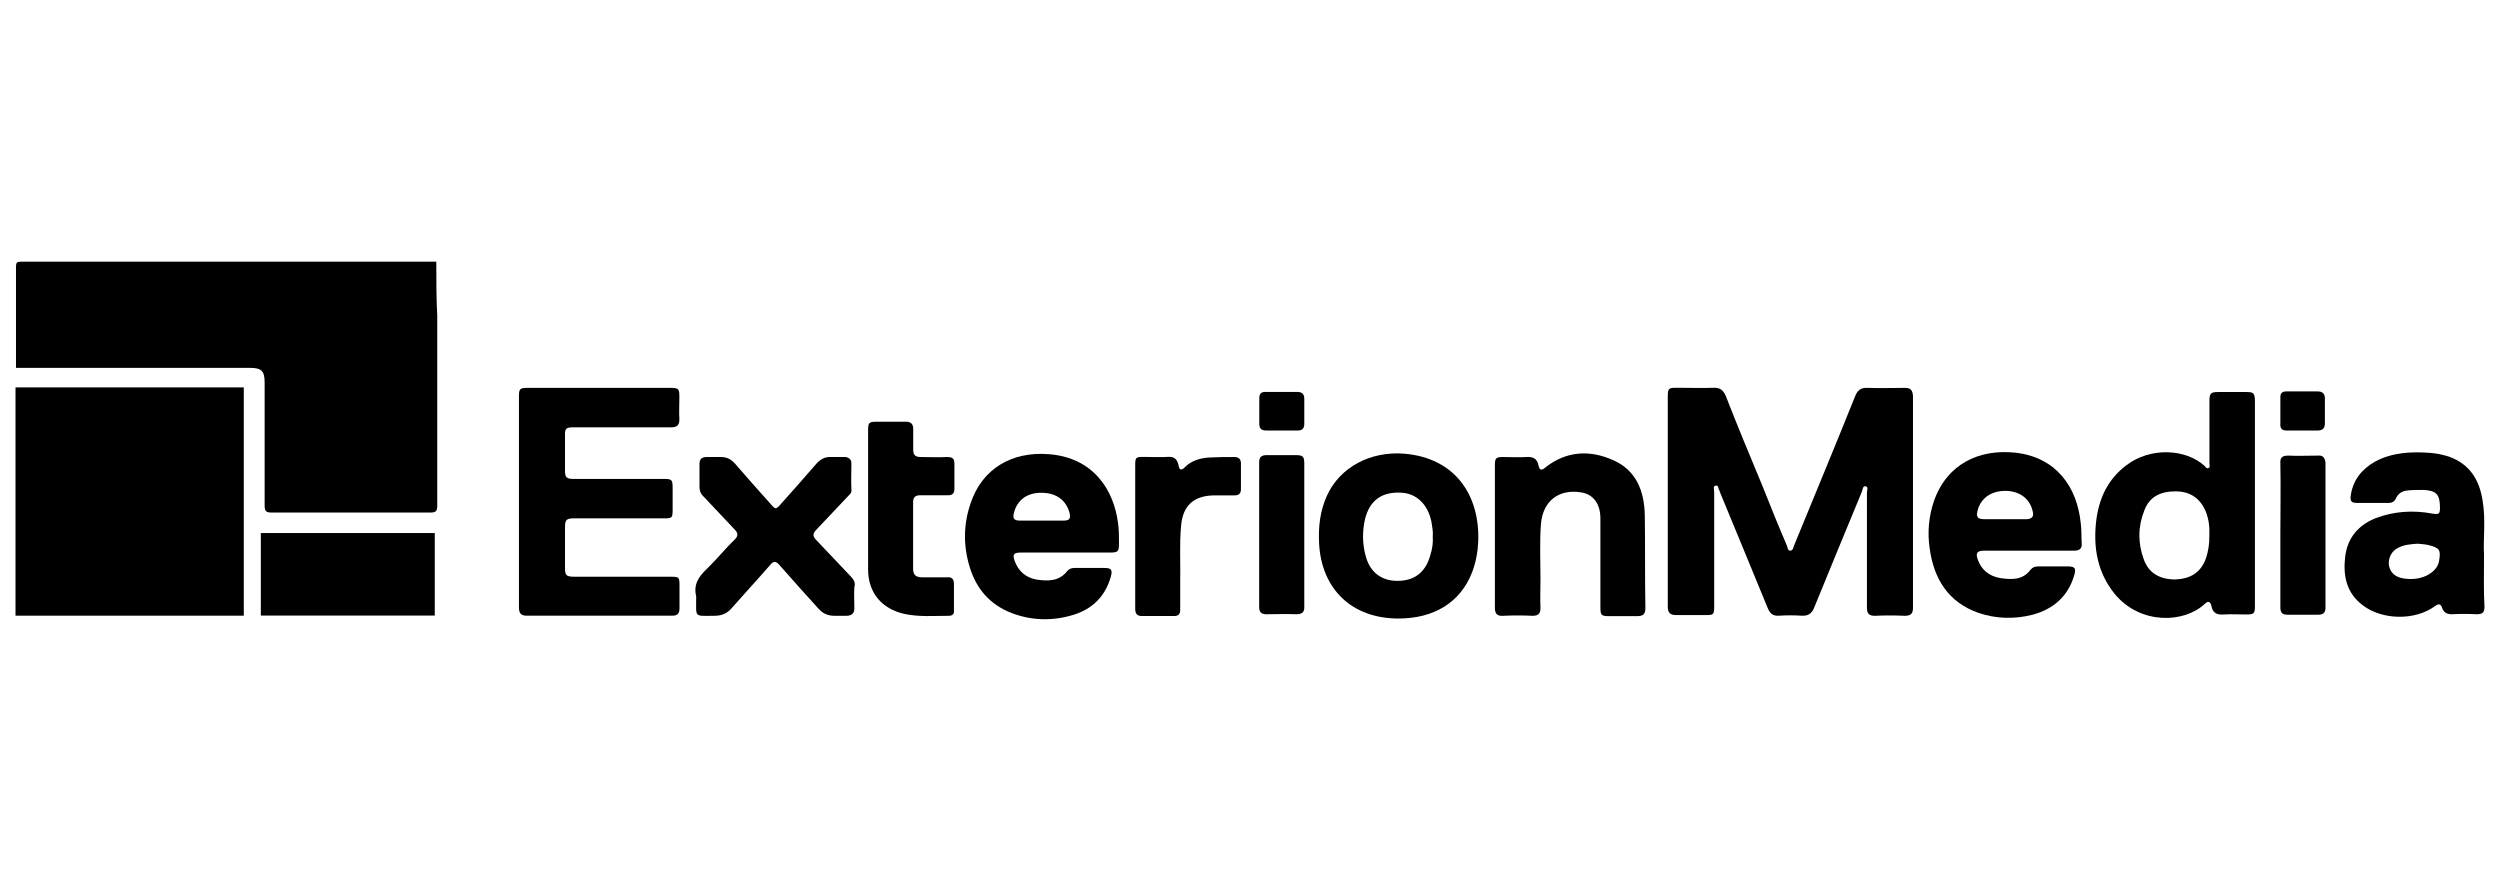 <?xml version="1.0" encoding="UTF-8"?> <svg xmlns="http://www.w3.org/2000/svg" xmlns:xlink="http://www.w3.org/1999/xlink" version="1.1" id="Calque_1" x="0px" y="0px" viewBox="0 0 2111.5 744" style="enable-background:new 0 0 2111.5 744;" xml:space="preserve"> <g> <path d="M368.5,221c-116.8,0-233.9,0-350.7,0c-3.5,0-4.3,0.8-4.3,4.3c0,28.6,0,56.8,0,85.4c65.8,0,132,0,197.9,0 c9.4,0,12.1,2.7,12.1,12.1c0,34.9,0,69.7,0,104.2c0,5.1,1.6,5.9,6.3,5.9c44.7,0,88.9,0,133.6,0c4.7,0,5.9-1.2,5.9-5.9 c0-53.3,0-107,0-160.3C368.5,251.6,368.5,236.3,368.5,221z"></path> <path d="M1609,327.6c-10.6,0-21.2,0.4-31.3,0c-5.9-0.4-9,2-11,7.4c-16.8,41.9-34.1,83.5-51.3,125.4c-0.8,1.6-0.8,4.3-3.1,4.7 c-2.7,0-2.4-2.7-3.1-4.3c-7.1-16.5-13.7-32.9-20.4-49.8c-10.6-25.5-21.2-50.9-31.3-76.8c-2-4.3-4.3-6.7-9.4-6.7 c-10.6,0.4-21.2,0-31.7,0c-7.1,0-7.8,0.4-7.8,7.8c0,29.4,0,58.8,0,87.8c0,29.8,0,59.6,0,89.3c0,5.1,2,7.1,7.1,7.1 c8.2,0,16.5,0,24.7,0c7.1,0,7.4-0.4,7.4-7.8c0-32.1,0-64.3,0-96.4c0-2-1.2-4.7,1.2-5.1c2.7-0.8,2,2.7,3.1,3.9 c0.4,0.4,0.4,0.8,0.4,1.2c13.3,32.5,27,65,40.4,98c2,5.1,4.7,7.1,9.8,6.7c6.3-0.4,12.5-0.4,18.8,0c5.9,0.4,9-2,11-7.4 c13.3-32.5,26.6-65,40-97.2c0.8-2,0.8-5.1,3.1-4.7c2.7,0.4,1.2,3.5,1.2,5.5c0,32.1,0,64.7,0,96.8c0,5.1,1.6,7.1,6.7,7.1 c8.2-0.4,16.8-0.4,25.1,0c5.1,0,7.1-1.6,7.1-6.7c0-59.6,0-119.5,0-179.1C1615.3,329.5,1613.7,327.6,1609,327.6z"></path> <path d="M484.8,360.9c27.4,0,54.5,0,81.9,0c5.1,0,7.1-1.6,7.1-6.7c-0.4-6.3,0-12.9,0-19.2c0-6.7-0.8-7.4-7.4-7.4 c-40.4,0-80.7,0-120.7,0c-6.7,0-7.4,0.8-7.4,7.4c0,29.4,0,58.8,0,88.6c0,29.8,0,59.6,0,89.3c0,4.3,1.2,7.1,6.3,7.1 c41.1,0,82.3,0,123.4,0c4.3,0,5.9-2,5.9-6.3c0-5.9,0-12.1,0-18c0-8.6,0-8.6-8.6-8.6c-26.6,0-53.3,0-80.3,0c-6.7,0-7.8-1.2-7.8-7.4 c0-11.4,0-22.7,0-34.1c0-6.7,1.2-7.8,7.8-7.8c25.5,0,50.5,0,76,0c6.7,0,7.1-0.4,7.1-7.4c0-6.3,0-12.5,0-18.8s-0.8-7.1-7.1-7.1 c-25.5,0-50.9,0-76.4,0c-6.3,0-7.4-1.2-7.4-7.4c0-9.4,0-18.8,0-28.2C477,361.7,477.8,360.9,484.8,360.9z"></path> <path d="M1897,331.1c-7.8,0-15.7,0-23.5,0c-6.3,0-7.4,1.2-7.4,7.4c0,17.6,0,35.7,0,53.3c0,1.2,0.8,2.7-0.8,3.5 c-1.6,0.8-2.4-0.8-3.1-1.6c-16.1-14.9-46.2-16.1-66.2-0.8c-15.7,11.8-23.1,27.8-25.5,46.6c-2.7,22.7,0.8,43.9,15.7,62.3 c21.6,25.9,58.4,24.7,76,8.2c2.7-2.7,4.7-2,5.5,1.6c1.2,6.3,4.7,7.8,10.6,7.4c6.3-0.4,12.5,0,18.8,0c6.7,0,7.4-0.8,7.4-7.4 c0-29,0-58,0-87c0-29,0-58,0-87C1904.1,331.9,1903.3,331.1,1897,331.1z M1862.9,472.2c-4.3,11.4-12.9,16.8-25.9,17.2 c-12.9,0-22.3-5.5-26.3-16.8c-5.1-13.7-5.1-27.8,0.4-41.5c4.3-11.4,13.3-16.1,26.3-16.1c12.5,0,20.8,5.9,25.5,16.8 c2.7,6.7,3.5,13.7,3.1,20.8C1866.1,458.9,1865.3,465.5,1862.9,472.2z"></path> <path d="M885.7,383.6c-30.6-2.4-56.4,11.8-66.2,42.3c-5.9,17.6-5.9,35.7-0.4,53.3c5.5,18,16.8,31.3,34.9,38.4 c17.2,6.7,35.3,7.1,52.9,1.6c16.1-5.1,26.6-15.7,31.3-32.1c1.6-5.9,0.4-7.4-5.5-7.4c-8.2,0-16.8,0-25.1,0c-2.7,0-4.7,0.8-6.3,2.7 c-6.7,8.6-16.1,8.6-25.9,7.1c-9-1.6-15.3-7.1-18.4-15.7c-2-5.5-0.8-7.1,5.1-7.1c12.5,0,25.1,0,37.6,0s25.1,0,37.6,0 c7.1,0,7.8-0.8,7.8-8.2c0-5.5,0-11-0.8-16.5C940.9,414.2,923.7,386.4,885.7,383.6z M898.2,439.7c-6.3,0-12.5,0-18.8,0 c-5.9,0-12.1,0-18,0c-4.7,0-6.3-1.6-5.1-6.3c2.7-11,11-17.2,23.1-17.2c12.5,0,20.8,5.9,23.9,16.8 C904.5,438.1,903.3,439.7,898.2,439.7z"></path> <path d="M1702.7,382.4c-31-3.5-58.4,9.4-69.4,41.1c-4.3,12.9-5.5,26.3-3.5,39.6c3.5,25.9,15.7,45.5,41.1,54.5 c14.9,5.1,30.6,5.5,45.8,1.6c17.6-4.7,30.2-15.7,35.3-33.7c1.6-5.5,0.4-7.1-5.5-7.1c-8.2,0-16.8,0-25.1,0c-2.7,0-4.7,0.8-6.3,2.7 c-6.7,9-16.1,8.6-25.9,7.1c-9-1.6-15.7-6.7-18.8-15.7c-2-5.5-0.4-7.4,5.5-7.4c12.5,0,25.1,0,37.6,0c12.9,0,25.9,0,38.4,0 c4.7,0,6.7-2,6.3-6.3c-0.4-5.5,0-11.4-0.8-16.8C1754.4,411.4,1736.8,386.4,1702.7,382.4z M1712.1,438.5c-6.3,0-12.5,0-18.8,0 c-5.9,0-11.8,0-17.6,0c-5.5,0-6.7-2-5.5-7.1c2.7-10.6,11.4-16.8,23.5-16.8c12.1,0,20.8,6.7,23.1,17.2 C1718,436.1,1716.4,438.1,1712.1,438.5z"></path> <path d="M2098,468.6c-0.8-13.3,1.6-29.8-1.2-45.8c-2.7-17.6-11-31-28.6-37.2c-5.1-1.6-10.2-2.7-15.7-3.1 c-16.1-1.2-32.1-0.4-46.6,7.4c-11,6.3-18.4,15.3-20.4,28.2c-0.8,5.5,0.4,6.7,5.9,6.7c8.6,0,17.2,0,25.9,0c3.1,0,5.1-1.2,6.3-3.9 c2-4.3,5.5-6.3,10.2-6.7c4.3-0.4,8.6-0.4,12.9-0.4c11,0.4,14.1,3.9,14.1,14.9c0,5.5-0.8,5.9-6.3,5.1c-16.5-3.1-32.5-2-48.2,3.9 c-14.5,5.9-23.5,16.5-25.5,32.1c-2,16.1,0.8,31,14.9,41.5c16.5,12.5,43.9,12.9,60.7,0.8c3.1-2.4,5.1-2.4,6.3,1.6 c1.6,3.9,4.3,5.1,8.2,5.1c7.1-0.4,13.7-0.4,20.8,0c4.7,0,6.7-1.2,6.7-6.3C2097.6,499.2,2098,485.5,2098,468.6z M2060,474.1 c-1.2,5.9-5.5,9.4-10.6,12.1c-6.7,3.1-14.1,3.5-21.2,2c-6.3-1.6-9.8-5.5-10.6-11.4c-0.4-5.9,2.4-11.4,7.8-14.1 c5.1-2.7,11-3.1,16.5-3.5c3.1,0.4,6.3,0.4,9.4,1.2C2060.8,462.8,2061.6,464.7,2060,474.1z"></path> <path d="M1186.2,383.2c-28.6-2.4-54.5,11.4-65.4,35.3c-5.9,12.9-7.4,26.3-6.7,40.4c2,38.8,27.8,63.5,67,63.5 c30.2,0,52.5-13.7,62.3-39.2c3.1-8.2,4.7-16.8,5.1-25.5C1250.1,417.7,1228.6,386.8,1186.2,383.2z M1210.1,453 c0.4,5.5-0.4,10.6-2,15.7c-3.9,14.5-13.3,21.9-27.8,21.9c-13.7,0-23.5-7.4-27-21.6c-2.7-10.2-2.7-20.4-0.4-30.6 c3.9-15.7,14.1-23.1,30.2-22.3c13.3,0.4,23.1,10.2,25.9,24.7C1209.7,445.1,1210.5,449.1,1210.1,453z"></path> <path d="M1389.2,435.3c-0.4-20.4-7.1-38-26.6-46.6c-20-9-40-7.8-57.6,6.3c-3.1,2.7-4.7,2-5.5-1.6c-1.2-6.3-4.7-7.8-10.6-7.4 c-6.3,0.4-12.9,0-19.2,0s-7.1,0.8-7.1,7.1c0,20,0,40,0,59.6c0,20.4,0,40.4,0,60.7c0,5.1,2,7.1,7.1,6.7c8.2-0.4,16.5-0.4,24.7,0 c5.1,0,6.7-2,6.7-6.7c-0.4-8.2,0-16.5,0-24.7c0-15.3-0.8-31,0.4-46.2c1.6-19.2,14.9-29.8,34.1-26.6c10.2,1.6,16.1,9.8,16.1,21.9 c0,25.1,0,50.2,0,75.2c0,6.7,0.8,7.4,7.4,7.4c7.8,0,15.7,0,23.5,0c5.1,0,7.1-1.6,7.1-6.7C1389.2,487.5,1389.6,461.6,1389.2,435.3z"></path> <path d="M718.4,486.7c-9.8-10.2-19.2-20.4-29-30.6c-3.1-3.1-3.1-5.5,0-8.6c9-9.4,18-19.2,27-28.6c1.6-1.6,3.1-2.7,2.7-5.5 c-0.4-7.4,0-14.5,0-21.9c0-3.5-2-5.1-5.1-5.5c-3.9,0-7.8,0-11.8,0c-5.5-0.4-9.4,2-12.9,5.9c-9.4,11-19.2,21.9-29,32.9 c-5.1,5.9-5.1,5.9-10.2,0c-9.8-11-19.6-21.9-29.4-33.3c-3.1-3.5-6.7-5.5-11.8-5.5c-3.9,0-7.8,0-11.8,0c-4.3,0-6.3,1.6-6.3,5.9 c0,6.7,0,13.3,0,19.6c0,2.7,0.8,5.1,2.7,7.1c9,9.4,17.6,18.8,26.6,28.2c3.1,3.1,3.9,5.5,0.4,9c-8.2,7.8-15.3,16.8-23.5,24.7 c-7.1,6.7-11.4,13.3-9,23.1c0,0.4,0,0.8,0,1.2c0,17.2-2,15.3,15.3,15.3c6.3,0,11-2,14.9-6.7c10.6-12.1,21.6-23.9,32.1-36 c3.1-3.9,5.1-3.5,8.2,0c11,12.5,21.9,24.7,32.9,36.8c3.5,3.9,7.8,5.9,13.3,5.9c3.5,0,6.7,0,10.2,0c4.3,0,6.7-2,6.7-6.3 c0-5.9-0.4-12.1,0-18C722.7,492.2,721.1,489.4,718.4,486.7z"></path> <path d="M799.9,386c-7.4,0.4-14.9,0-22.3,0c-4.3,0-6.3-1.6-6.3-5.9c0-5.9,0-12.1,0-18c0-3.9-2-5.9-5.9-5.9c-8.2,0-16.8,0-25.1,0 c-6.3,0-7.1,0.8-7.1,7.1c0,19.6,0,39.6,0,59.2s0,39.2,0,58.4c0,19.6,11.4,33.3,30.6,37.6c12.5,2.7,25.1,1.6,37.6,1.6 c3.5,0,4.7-2,4.3-5.1c0-7.4,0-14.5,0-21.9c0-4.3-2-5.9-5.9-5.5c-7.1,0-13.7,0-20.8,0c-5.5,0-7.8-2-7.8-7.4c0-18.8,0-37.2,0-56 c0-3.9,1.6-5.9,5.9-5.9c7.8,0,15.7,0,23.5,0c3.9,0,5.5-1.6,5.5-5.5c0-7.1,0-14.1,0-21.2C806.1,387.1,804.2,386,799.9,386z"></path> <path d="M1042.4,386c-7.1,0-13.7,0-20.8,0.4c-7.4,0.4-14.9,2.4-20.4,7.8c-3.9,3.9-5.1,2.7-5.9-1.6c-1.2-5.1-3.9-7.1-9-6.7 c-6.7,0.4-13.7,0-20.4,0s-7.1,0.4-7.1,7.4c0,20,0,39.6,0,59.6c0,20.4,0,40.8,0,61.1c0,3.9,1.2,6.3,5.5,6.3c9,0,18,0,27.4,0 c3.5,0,5.1-1.6,5.1-5.1c0-7.4,0-14.9,0-22.3c0.4-16.5-0.8-32.9,0.8-49.4c1.6-16.5,10.6-24.7,27.4-25.1c5.9,0,11.8,0,17.6,0 c3.9,0,5.5-1.6,5.5-5.5c0-7.4,0-14.5,0-21.9C1047.9,387.5,1046,386,1042.4,386z"></path> <path d="M1101.6,451.8c0-20,0-40,0-60.3c0-5.9-1.2-7.1-7.1-7.1c-8.2,0-16.5,0-24.7,0c-4.3,0-6.3,1.6-6.3,5.9c0,40.8,0,81.5,0,122.6 c0,4.3,2,5.9,6.3,5.9c8.2,0,16.8-0.4,25.1,0c5.1,0,7.1-2,6.7-7.1C1101.6,492.2,1101.6,471.8,1101.6,451.8z"></path> <path d="M1957.8,384.8c-8.2,0-16.8,0.4-25.1,0c-5.1,0-7.1,1.6-6.7,6.7c0.4,20,0,40,0,60.3c0,20.4,0,40.8,0,61.1 c0,4.7,1.6,6.3,6.3,6.3c8.6,0,17.2,0,25.5,0c4.3,0,6.3-1.6,6.3-5.9c0-40.8,0-81.5,0-122.6C1963.6,386.4,1961.7,384.4,1957.8,384.8z "></path> <path d="M1069.5,363.6c9,0,17.6,0,26.6,0c3.9,0,5.5-2,5.5-5.5c0-7.1,0-14.1,0-21.2c0-4.3-2-5.9-6.3-5.9c-4.3,0-8.6,0-12.9,0 c-4.7,0-9.4,0-13.7,0c-3.5,0-5.1,1.6-5.1,5.1c0,7.4,0,14.5,0,21.9C1063.6,362.1,1065.5,363.6,1069.5,363.6z"></path> <path d="M1931.1,363.6c9,0,17.6,0,26.6,0c3.9,0,5.9-2,5.9-5.9c0-7.1,0-14.1,0-21.2c0-3.9-2-5.9-5.9-5.9c-4.3,0-9,0-13.3,0 c-4.7,0-9.4,0-13.7,0c-3.1,0-4.7,1.6-4.7,4.7c0,7.4,0,14.9,0,22.3C1925.6,362.1,1927.6,363.6,1931.1,363.6z"></path> <rect x="13.1" y="327.2" width="192.8" height="192.8"></rect> <rect x="220.3" y="450.2" width="146.9" height="69.7"></rect> </g> </svg> 